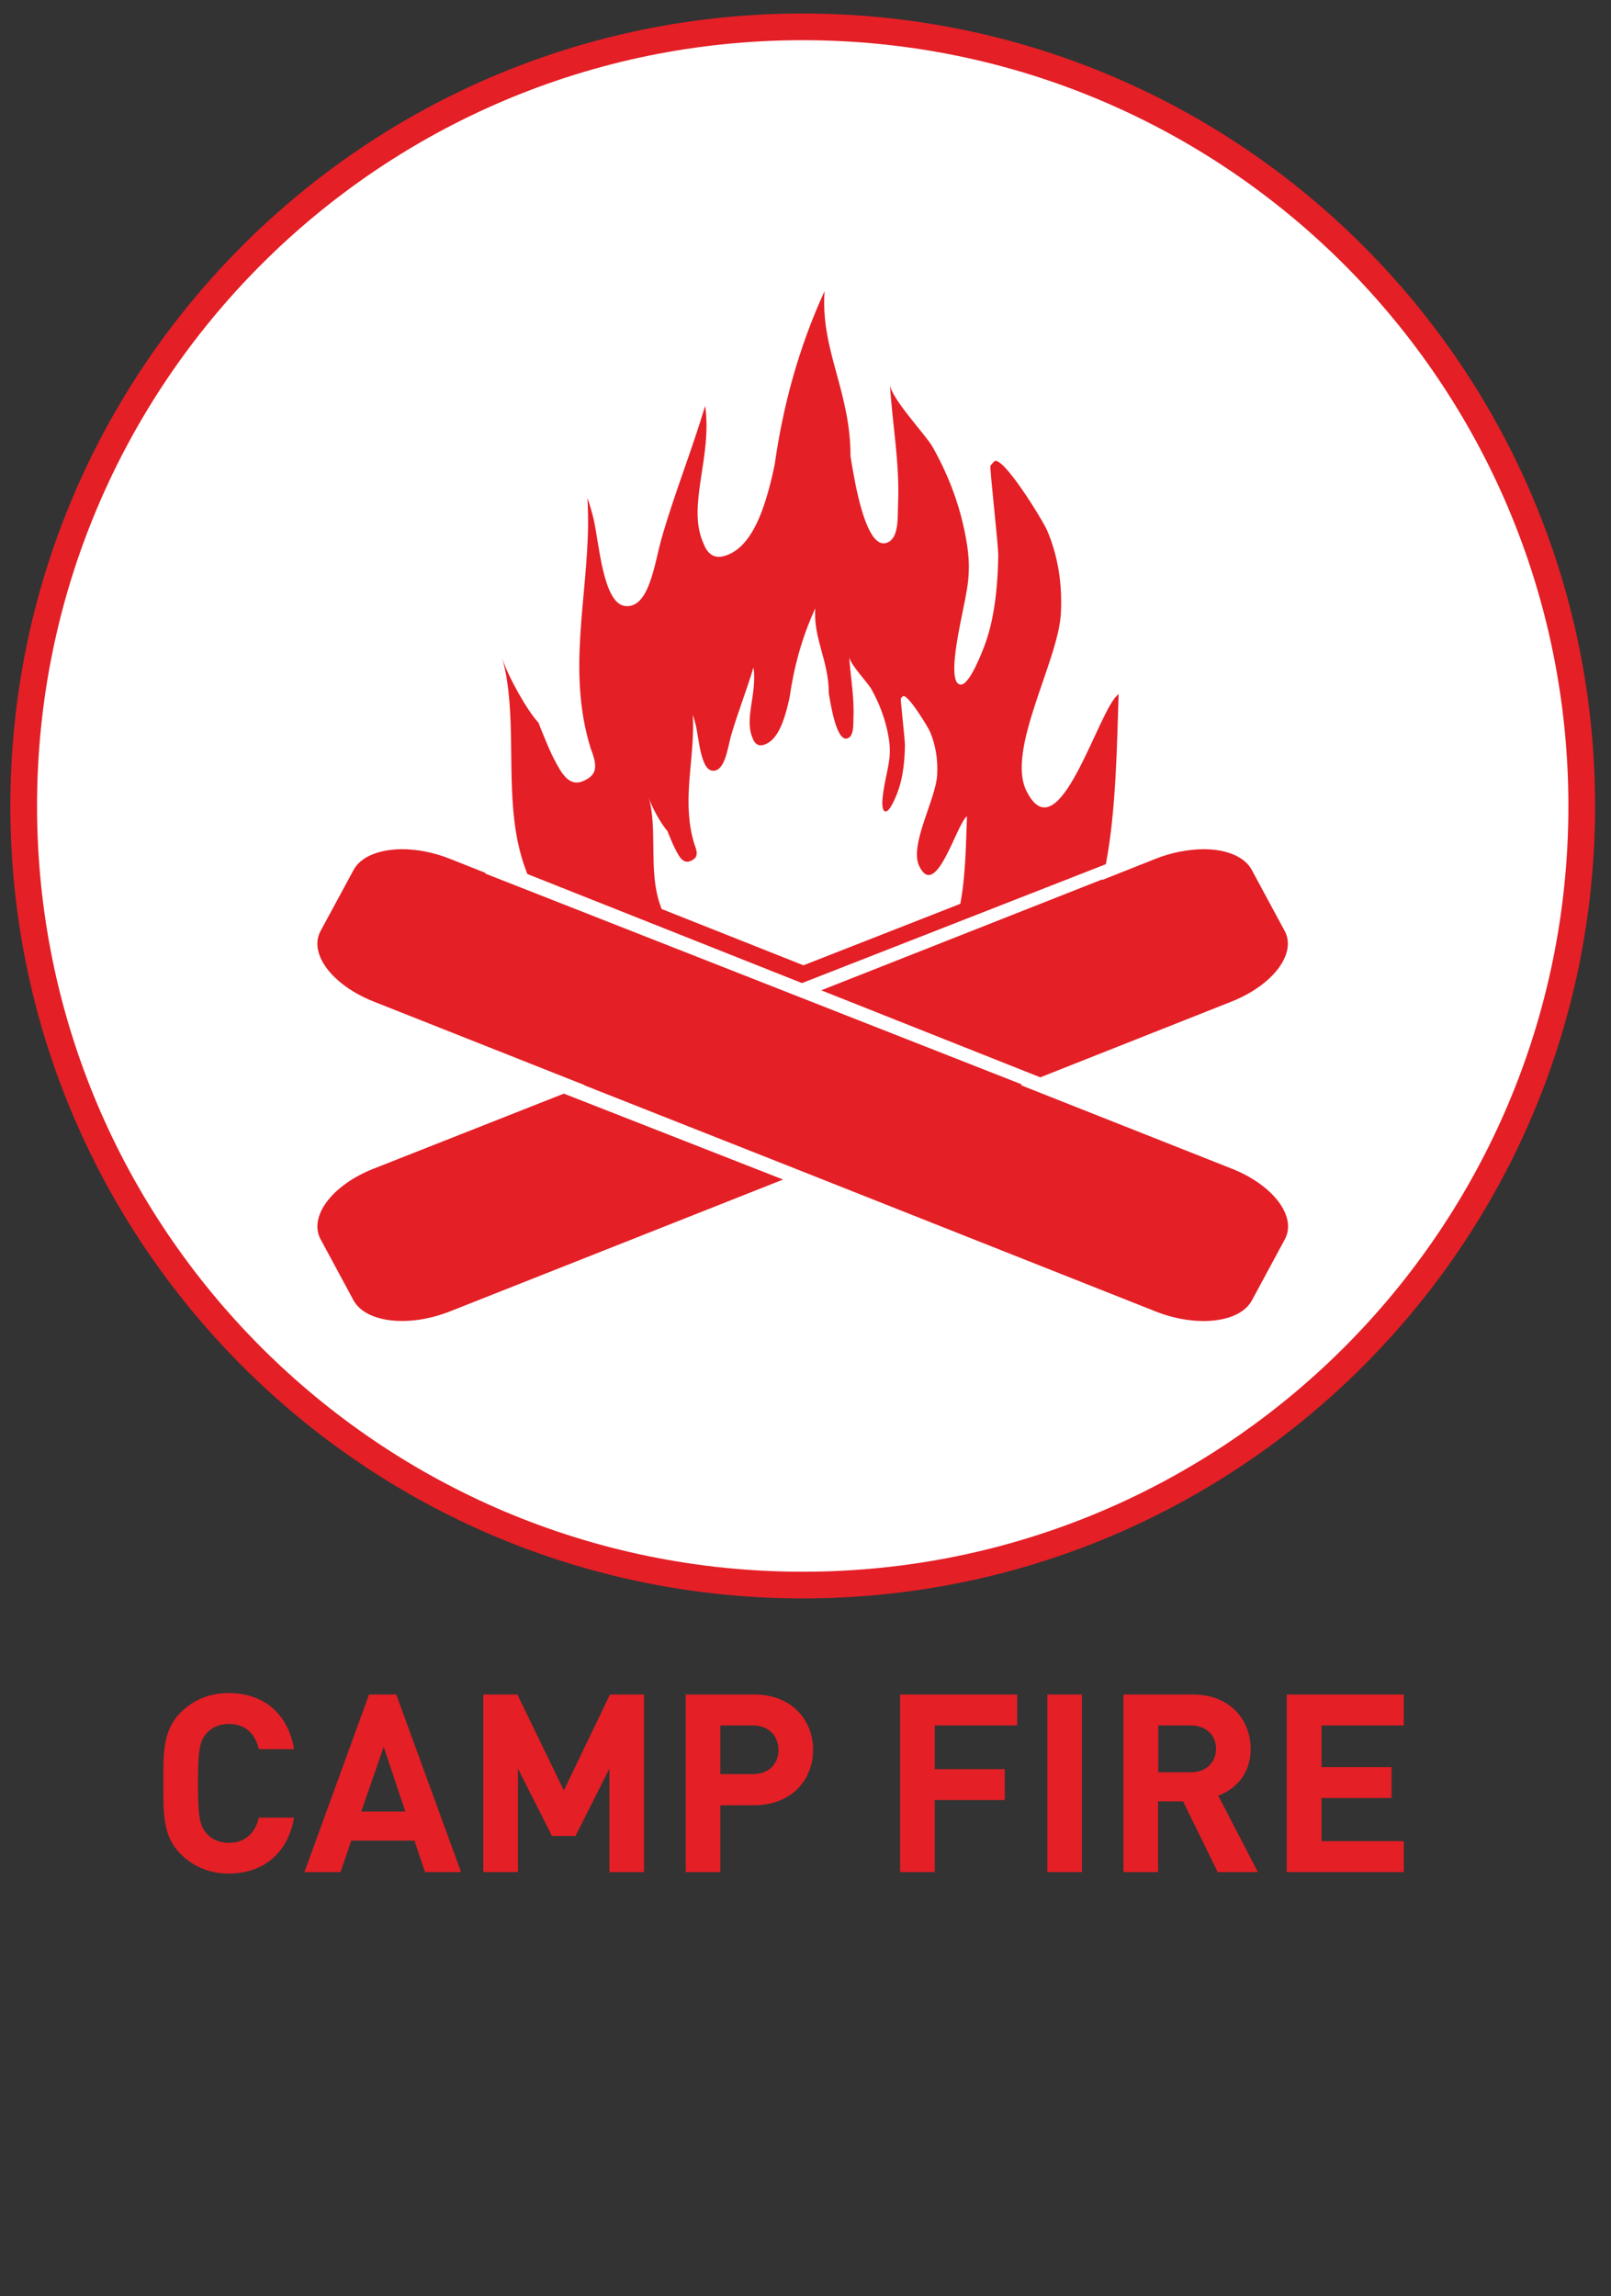<?xml version="1.0" encoding="utf-8"?>
<!-- Generator: Adobe Illustrator 26.4.0, SVG Export Plug-In . SVG Version: 6.00 Build 0)  -->
<svg version="1.1" id="Layer_1" xmlns="http://www.w3.org/2000/svg" xmlns:xlink="http://www.w3.org/1999/xlink" x="0px" y="0px"
	 viewBox="0 0 87 124" style="enable-background:new 0 0 87 124;" xml:space="preserve">
<rect x="0" y="0" width="87" height="124" fill="#333333" stroke="none"/>
<style type="text/css">
	.st0{fill:#E41F26;}
	.st1{fill:#FFFFFF;stroke:#E41F26;stroke-width:1.441;}
	
		.st2{clip-path:url(#SVGID_00000130608896836486071670000017665438725041530001_);fill:url(#SVGID_00000063604182602098026530000012827292851272459142_);}
</style>
<g>
	<g>
		<path class="st0" d="M12.35,101.18c-1.05,0-1.91-0.38-2.59-1.05c-0.97-0.97-0.94-2.17-0.94-3.83c0-1.66-0.03-2.85,0.94-3.82
			c0.67-0.67,1.54-1.05,2.59-1.05c1.79,0,3.19,1.02,3.53,3.03h-1.9c-0.19-0.77-0.67-1.36-1.62-1.36c-0.51,0-0.93,0.19-1.2,0.5
			c-0.36,0.4-0.47,0.86-0.47,2.71c0,1.85,0.11,2.3,0.47,2.71c0.27,0.31,0.69,0.5,1.2,0.5c0.94,0,1.43-0.59,1.62-1.36h1.9
			C15.54,100.16,14.13,101.18,12.35,101.18z"/>
		<path class="st0" d="M22.95,101.1l-0.57-1.7h-3.41l-0.58,1.7h-1.95l3.49-9.59h1.47l3.5,9.59H22.95z M20.72,94.34l-1.21,3.49h2.38
			L20.72,94.34z"/>
		<path class="st0" d="M32.91,101.1v-5.59l-1.83,3.64h-1.27l-1.84-3.64v5.59H26.1v-9.59h1.84l2.51,5.18l2.49-5.18h1.84v9.59H32.91z"
			/>
		<path class="st0" d="M40.74,97.49H38.9v3.61h-1.87v-9.59h3.72c1.98,0,3.16,1.36,3.16,2.99C43.91,96.13,42.72,97.49,40.74,97.49z
			 M40.65,93.18H38.9v2.63h1.75c0.85,0,1.39-0.53,1.39-1.31C42.03,93.72,41.5,93.18,40.65,93.18z"/>
		<path class="st0" d="M50.48,93.18v2.36h3.78v1.67h-3.78v3.89h-1.87v-9.59h6.32v1.67H50.48z"/>
		<path class="st0" d="M56.56,101.1v-9.59h1.87v9.59H56.56z"/>
		<path class="st0" d="M65.76,101.1l-1.87-3.82h-1.35v3.82h-1.87v-9.59h3.76c1.95,0,3.11,1.33,3.11,2.94c0,1.35-0.82,2.18-1.75,2.52
			l2.14,4.13H65.76z M64.31,93.18h-1.76v2.53h1.76c0.82,0,1.36-0.53,1.36-1.27C65.67,93.71,65.13,93.18,64.31,93.18z"/>
		<path class="st0" d="M69.49,101.1v-9.59h6.32v1.67h-4.44v2.25h3.78v1.67h-3.78v2.33h4.44v1.67H69.49z"/>
	</g>
	<g>
		<path class="st1" d="M1.28,43.53c0,23.23,18.84,42.07,42.07,42.07c23.23,0,42.07-18.84,42.07-42.07
			c0-23.24-18.84-42.08-42.07-42.08C20.11,1.45,1.28,20.29,1.28,43.53"/>
		<g>
			<g>
				<defs>
					<path id="SVGID_1_" d="M67.7,26.93h0.05H67.7z"/>
				</defs>
				<clipPath id="SVGID_00000103232858025895819740000012147002334662551702_">
					<use xlink:href="#SVGID_1_"  style="overflow:visible;"/>
				</clipPath>
				
					<linearGradient id="SVGID_00000005982522803822948530000014827163146629417866_" gradientUnits="userSpaceOnUse" x1="-241.975" y1="620.391" x2="-241.975" y2="620.391" gradientTransform="matrix(0 1.012 1.012 0 -559.931 271.734)">
					<stop  offset="0" style="stop-color:#FFFFFF"/>
					<stop  offset="0.118" style="stop-color:#FCCDBA"/>
					<stop  offset="0.39" style="stop-color:#F15D40"/>
					<stop  offset="0.483" style="stop-color:#ED2224"/>
					<stop  offset="0.522" style="stop-color:#ED2224"/>
					<stop  offset="1" style="stop-color:#ED2224"/>
				</linearGradient>
				
					<rect x="67.72" y="26.9" style="clip-path:url(#SVGID_00000103232858025895819740000012147002334662551702_);fill:url(#SVGID_00000005982522803822948530000014827163146629417866_);" width="0" height="0.05"/>
			</g>
			<path class="st0" d="M20.16,63.12c-2.23,0.88-3.5,2.58-2.85,3.8l1.78,3.3c0.66,1.21,2.99,1.48,5.21,0.6l17.99-7.12l-11.84-4.64
				L20.16,63.12z M19.09,46.99l-1.78,3.29c-0.65,1.22,0.62,2.91,2.85,3.8l11.41,4.52l-0.01,0.01l11.79,4.66v0l19.05,7.55
				c2.22,0.88,4.56,0.62,5.21-0.6l1.78-3.3c0.65-1.22-0.62-2.91-2.85-3.8L55.12,58.6l0.08-0.03l-29.01-11.4l0.05-0.02l-1.94-0.77
				c-0.88-0.35-1.78-0.52-2.59-0.52C20.49,45.87,19.48,46.25,19.09,46.99 M62.4,46.38l-2.87,1.14c0-0.01,0-0.02,0-0.03l-15.18,5.99
				l11.83,4.7l10.35-4.1c2.22-0.89,3.5-2.58,2.85-3.8l-1.78-3.3c-0.39-0.73-1.39-1.12-2.61-1.12C64.18,45.87,63.28,46.03,62.4,46.38
				"/>
			<path class="st0" d="M55.43,42.71c-1.1-2.21,1.72-7,1.86-9.57c0.09-1.63-0.17-3.16-0.74-4.49c-0.24-0.57-2.47-4.18-2.87-3.72
				c-0.07,0.07-0.13,0.14-0.19,0.22c-0.06,0.07,0.43,4.32,0.42,4.85c-0.02,1.52-0.18,3.24-0.66,4.64c-0.19,0.54-0.87,2.31-1.35,2.33
				c-0.75,0.03-0.13-2.83,0-3.51c0.33-1.65,0.59-2.52,0.29-4.25c-0.33-1.93-0.99-3.59-1.83-5.08c-0.36-0.64-2.25-2.62-2.3-3.37
				c0.13,2.16,0.53,4.21,0.44,6.42c-0.03,0.71,0.05,1.74-0.48,2.07c-1.06,0.65-1.68-2.24-1.96-3.84c-0.06-0.32-0.1-0.59-0.13-0.77
				c0.01-3.49-1.63-5.74-1.4-8.92c-1.42,3.1-2.25,6.24-2.69,9.34c-0.09,0.46-0.2,0.92-0.32,1.36c-0.48,1.77-1.18,3.27-2.42,3.61
				c-0.29,0.08-0.52,0.04-0.7-0.09c-0.19-0.13-0.32-0.35-0.43-0.64c-0.88-2.02,0.51-4.64,0.11-7.38c-0.72,2.42-1.66,4.73-2.35,7.15
				c-0.38,1.3-0.65,3.79-1.96,3.66c-1.21-0.12-1.41-3.41-1.72-4.73c-0.1-0.39-0.2-0.76-0.33-1.11c0.03,0.45,0.04,0.9,0.04,1.36
				c-0.03,4.07-1.14,8.05,0.14,12.17c0.18,0.46,0.27,0.81,0.23,1.09c-0.04,0.28-0.23,0.49-0.61,0.66c-0.78,0.35-1.19-0.38-1.62-1.22
				c-0.15-0.29-0.29-0.61-0.42-0.93c-0.14-0.32-0.27-0.66-0.4-0.99c-0.58-0.61-1.65-2.49-1.96-3.49c0.11,0.39,0.2,0.8,0.26,1.22
				c0.46,2.94-0.07,6.39,0.73,9.32c0.1,0.39,0.23,0.76,0.37,1.12l14.83,5.89l16.41-6.42c0.56-2.93,0.6-6.51,0.69-9.18
				C59.34,38.19,57.19,46.25,55.43,42.71z M51.86,48.81l-8.47,3.32l-7.66-3.04c-0.07-0.19-0.14-0.38-0.19-0.58
				c-0.41-1.51-0.14-3.3-0.37-4.81c-0.03-0.22-0.08-0.43-0.14-0.63c0.16,0.51,0.71,1.49,1.01,1.8c0.07,0.17,0.14,0.35,0.21,0.51
				c0.07,0.17,0.14,0.33,0.22,0.48c0.22,0.43,0.43,0.81,0.84,0.63c0.19-0.09,0.29-0.19,0.31-0.34c0.02-0.15-0.03-0.33-0.12-0.56
				c-0.66-2.13-0.09-4.18-0.07-6.28c0-0.23,0-0.47-0.02-0.7c0.07,0.18,0.12,0.37,0.17,0.57c0.16,0.68,0.26,2.38,0.89,2.44
				c0.68,0.07,0.82-1.22,1.01-1.89c0.36-1.25,0.84-2.44,1.21-3.69c0.21,1.41-0.51,2.76-0.05,3.81c0.05,0.15,0.12,0.26,0.22,0.33
				c0.1,0.07,0.21,0.09,0.36,0.05c0.64-0.17,1-0.95,1.25-1.86c0.06-0.23,0.12-0.46,0.17-0.7c0.23-1.6,0.65-3.22,1.39-4.82
				c-0.12,1.64,0.73,2.81,0.73,4.61c0.02,0.09,0.04,0.23,0.07,0.4c0.15,0.83,0.47,2.32,1.01,1.98c0.27-0.17,0.24-0.71,0.25-1.07
				c0.05-1.14-0.16-2.2-0.23-3.31c0.02,0.38,1,1.41,1.19,1.74c0.43,0.77,0.77,1.63,0.94,2.62c0.15,0.89,0.02,1.34-0.15,2.19
				c-0.07,0.35-0.39,1.83,0,1.81c0.24-0.01,0.6-0.92,0.69-1.2c0.25-0.73,0.33-1.61,0.34-2.4c0-0.27-0.25-2.47-0.22-2.5
				c0.03-0.04,0.06-0.08,0.1-0.11c0.21-0.24,1.36,1.63,1.48,1.92c0.29,0.69,0.43,1.48,0.38,2.32c-0.07,1.33-1.53,3.8-0.96,4.94
				c0.91,1.83,2.02-2.33,2.57-2.71C52.17,45.45,52.15,47.3,51.86,48.81z"/>
		</g>
	</g>
</g>
</svg>
